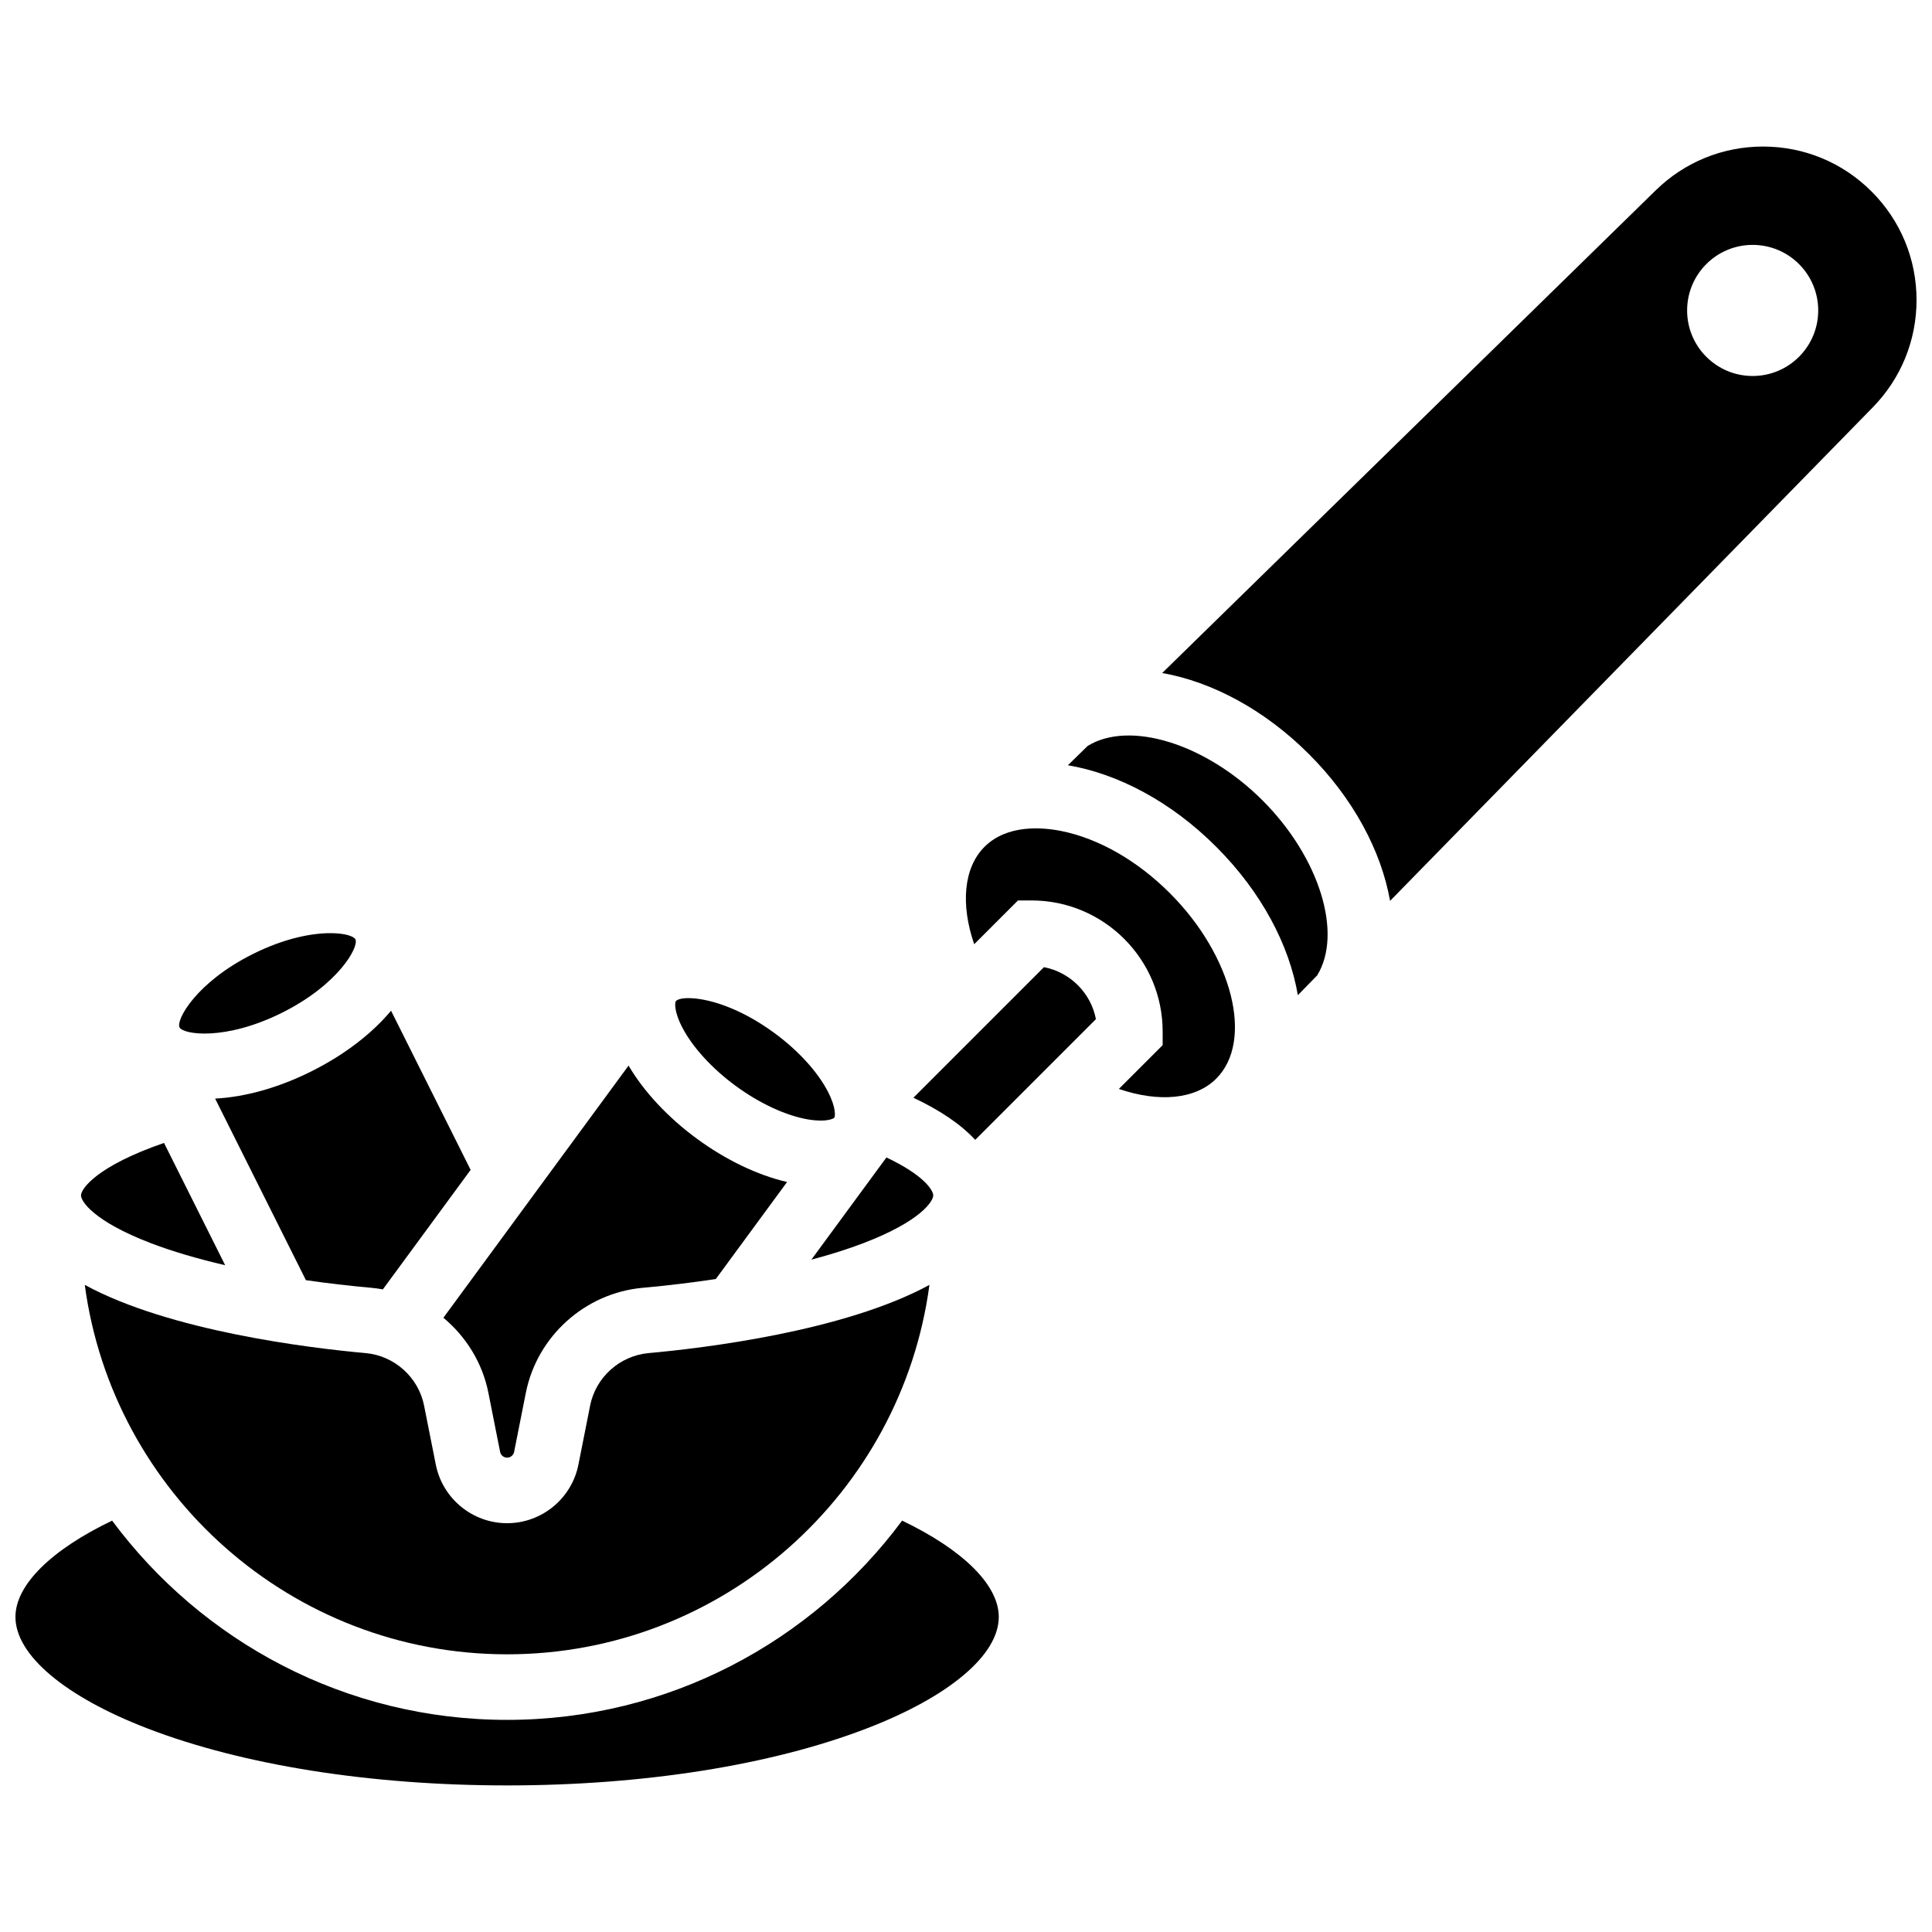 <?xml version="1.0" encoding="UTF-8"?>
<!-- Uploaded to: ICON Repo, www.iconrepo.com, Generator: ICON Repo Mixer Tools -->
<svg width="800px" height="800px" version="1.1" viewBox="144 144 512 512" xmlns="http://www.w3.org/2000/svg">
 <defs>
  <clipPath id="b">
   <path d="m451 182h200.9v201h-200.9z"/>
  </clipPath>
  <clipPath id="a">
   <path d="m148.09 546h260.91v72h-260.91z"/>
  </clipPath>
 </defs>
 <path d="m273.43 513.12 3.106 15.648c0.176 0.883 0.957 1.523 1.855 1.523s1.68-0.641 1.855-1.523l3.106-15.648c2.977-15.012 15.711-26.461 30.965-27.84 6.703-0.605 13.188-1.391 19.379-2.324l18.887-25.715c-7.824-1.812-16.211-5.824-23.906-11.473-7.691-5.648-14.031-12.453-18.102-19.375l-49.074 66.824c5.996 4.984 10.348 11.93 11.93 19.902z"/>
 <path d="m201.01 435.14 24.059 48.121c5.59 0.805 11.406 1.488 17.391 2.027 1.012 0.09 2.012 0.234 3 0.414l23.262-31.672-21.09-42.18c-5.012 5.996-12.211 11.617-21.102 16.062-8.895 4.445-17.711 6.816-25.52 7.227z"/>
 <path d="m218.77 412.37c15.039-7.519 20.391-17.488 19.422-19.422-0.426-0.848-2.816-1.652-6.637-1.652-4.887 0-12.117 1.316-20.559 5.535-15.043 7.519-20.391 17.488-19.422 19.422s12.152 3.637 27.195-3.883z"/>
 <path d="m378.91 450.74-19.887 27.082c5.078-1.352 9.742-2.82 13.871-4.406 15.113-5.801 18.422-11.074 18.422-12.613 0-1.355-2.438-5.352-12.406-10.062z"/>
 <path d="m300.39 516.5-3.106 15.648c-1.781 8.988-9.73 15.516-18.895 15.516-9.168 0-17.113-6.527-18.898-15.516l-3.106-15.648c-1.488-7.504-7.856-13.227-15.484-13.914-14.699-1.328-51.844-5.785-74.434-18.074 7.371 55.188 54.746 97.898 111.92 97.898 57.172 0 104.55-42.711 111.92-97.898-22.59 12.289-59.734 16.746-74.434 18.074-7.633 0.688-14 6.41-15.488 13.914z"/>
 <path d="m183.89 473.42c5.684 2.18 12.363 4.152 19.781 5.875l-16.203-32.406c-17.746 6.113-22 12.121-22 13.918 0 1.539 3.312 6.812 18.422 12.613z"/>
 <path d="m338.96 431.77c6.32 4.644 13.301 7.879 19.141 8.883 4.891 0.836 6.828-0.215 7.004-0.457 0.18-0.242 0.605-2.402-1.66-6.82-2.703-5.273-7.879-10.965-14.203-15.605-9.695-7.121-18.246-9.258-22.797-9.258-1.809 0-2.984 0.336-3.352 0.832l-0.004 0.004c-0.18 0.25-0.598 2.41 1.66 6.816 2.711 5.277 7.887 10.965 14.211 15.605z"/>
 <g clip-path="url(#b)">
  <path d="m639.99 194.75c-7.68-7.684-17.898-11.914-28.762-11.914-10.695 0-20.797 4.117-28.441 11.598l-130.79 127.92c13.188 2.332 27.113 9.719 38.891 21.496 11.781 11.781 19.164 25.703 21.496 38.891l127.92-130.79c7.481-7.644 11.598-17.746 11.598-28.441 0-10.863-4.231-21.078-11.914-28.762zm-31.516 48.891c-9.594 0-17.371-7.777-17.371-17.371s7.777-17.371 17.371-17.371 17.371 7.777 17.371 17.371-7.777 17.371-17.371 17.371z"/>
 </g>
 <path d="m432.23 341.69-5.227 5.113c13.227 2.234 27.301 9.598 39.316 21.617 12.02 12.02 19.383 26.09 21.621 39.316l5.113-5.227c6.859-11.117 0.625-31.301-14.449-46.375-15.074-15.07-35.262-21.301-46.375-14.445z"/>
 <g clip-path="url(#a)">
  <path d="m383.07 546.98c-23.762 32.016-61.836 52.805-104.68 52.805s-80.918-20.789-104.68-52.805c-16.164 7.75-25.617 17.066-25.617 25.523 0 10.098 13.133 21.164 35.133 29.609 25.281 9.703 59.078 15.043 95.164 15.043s69.883-5.344 95.164-15.047c22-8.441 35.133-19.512 35.133-29.609-0.004-8.453-9.457-17.77-25.617-25.52z"/>
 </g>
 <path d="m420.66 400.31-34.602 34.602c7.148 3.359 12.617 7.086 16.383 11.164l31.988-31.988c-1.328-6.949-6.82-12.441-13.77-13.777z"/>
 <path d="m425.22 364.22c-5.012-1-14.312-1.789-20.309 4.191l-0.02 0.02c-5.516 5.523-6.356 15.199-2.723 25.801l11.605-11.605h3.598c19.16 0 34.746 15.586 34.746 34.746v3.598l-11.605 11.605c10.605 3.633 20.281 2.793 25.805-2.727l0.012-0.012c9.977-9.992 4.352-32.488-12.293-49.129-8.645-8.645-18.879-14.5-28.816-16.488z"/>
</svg>